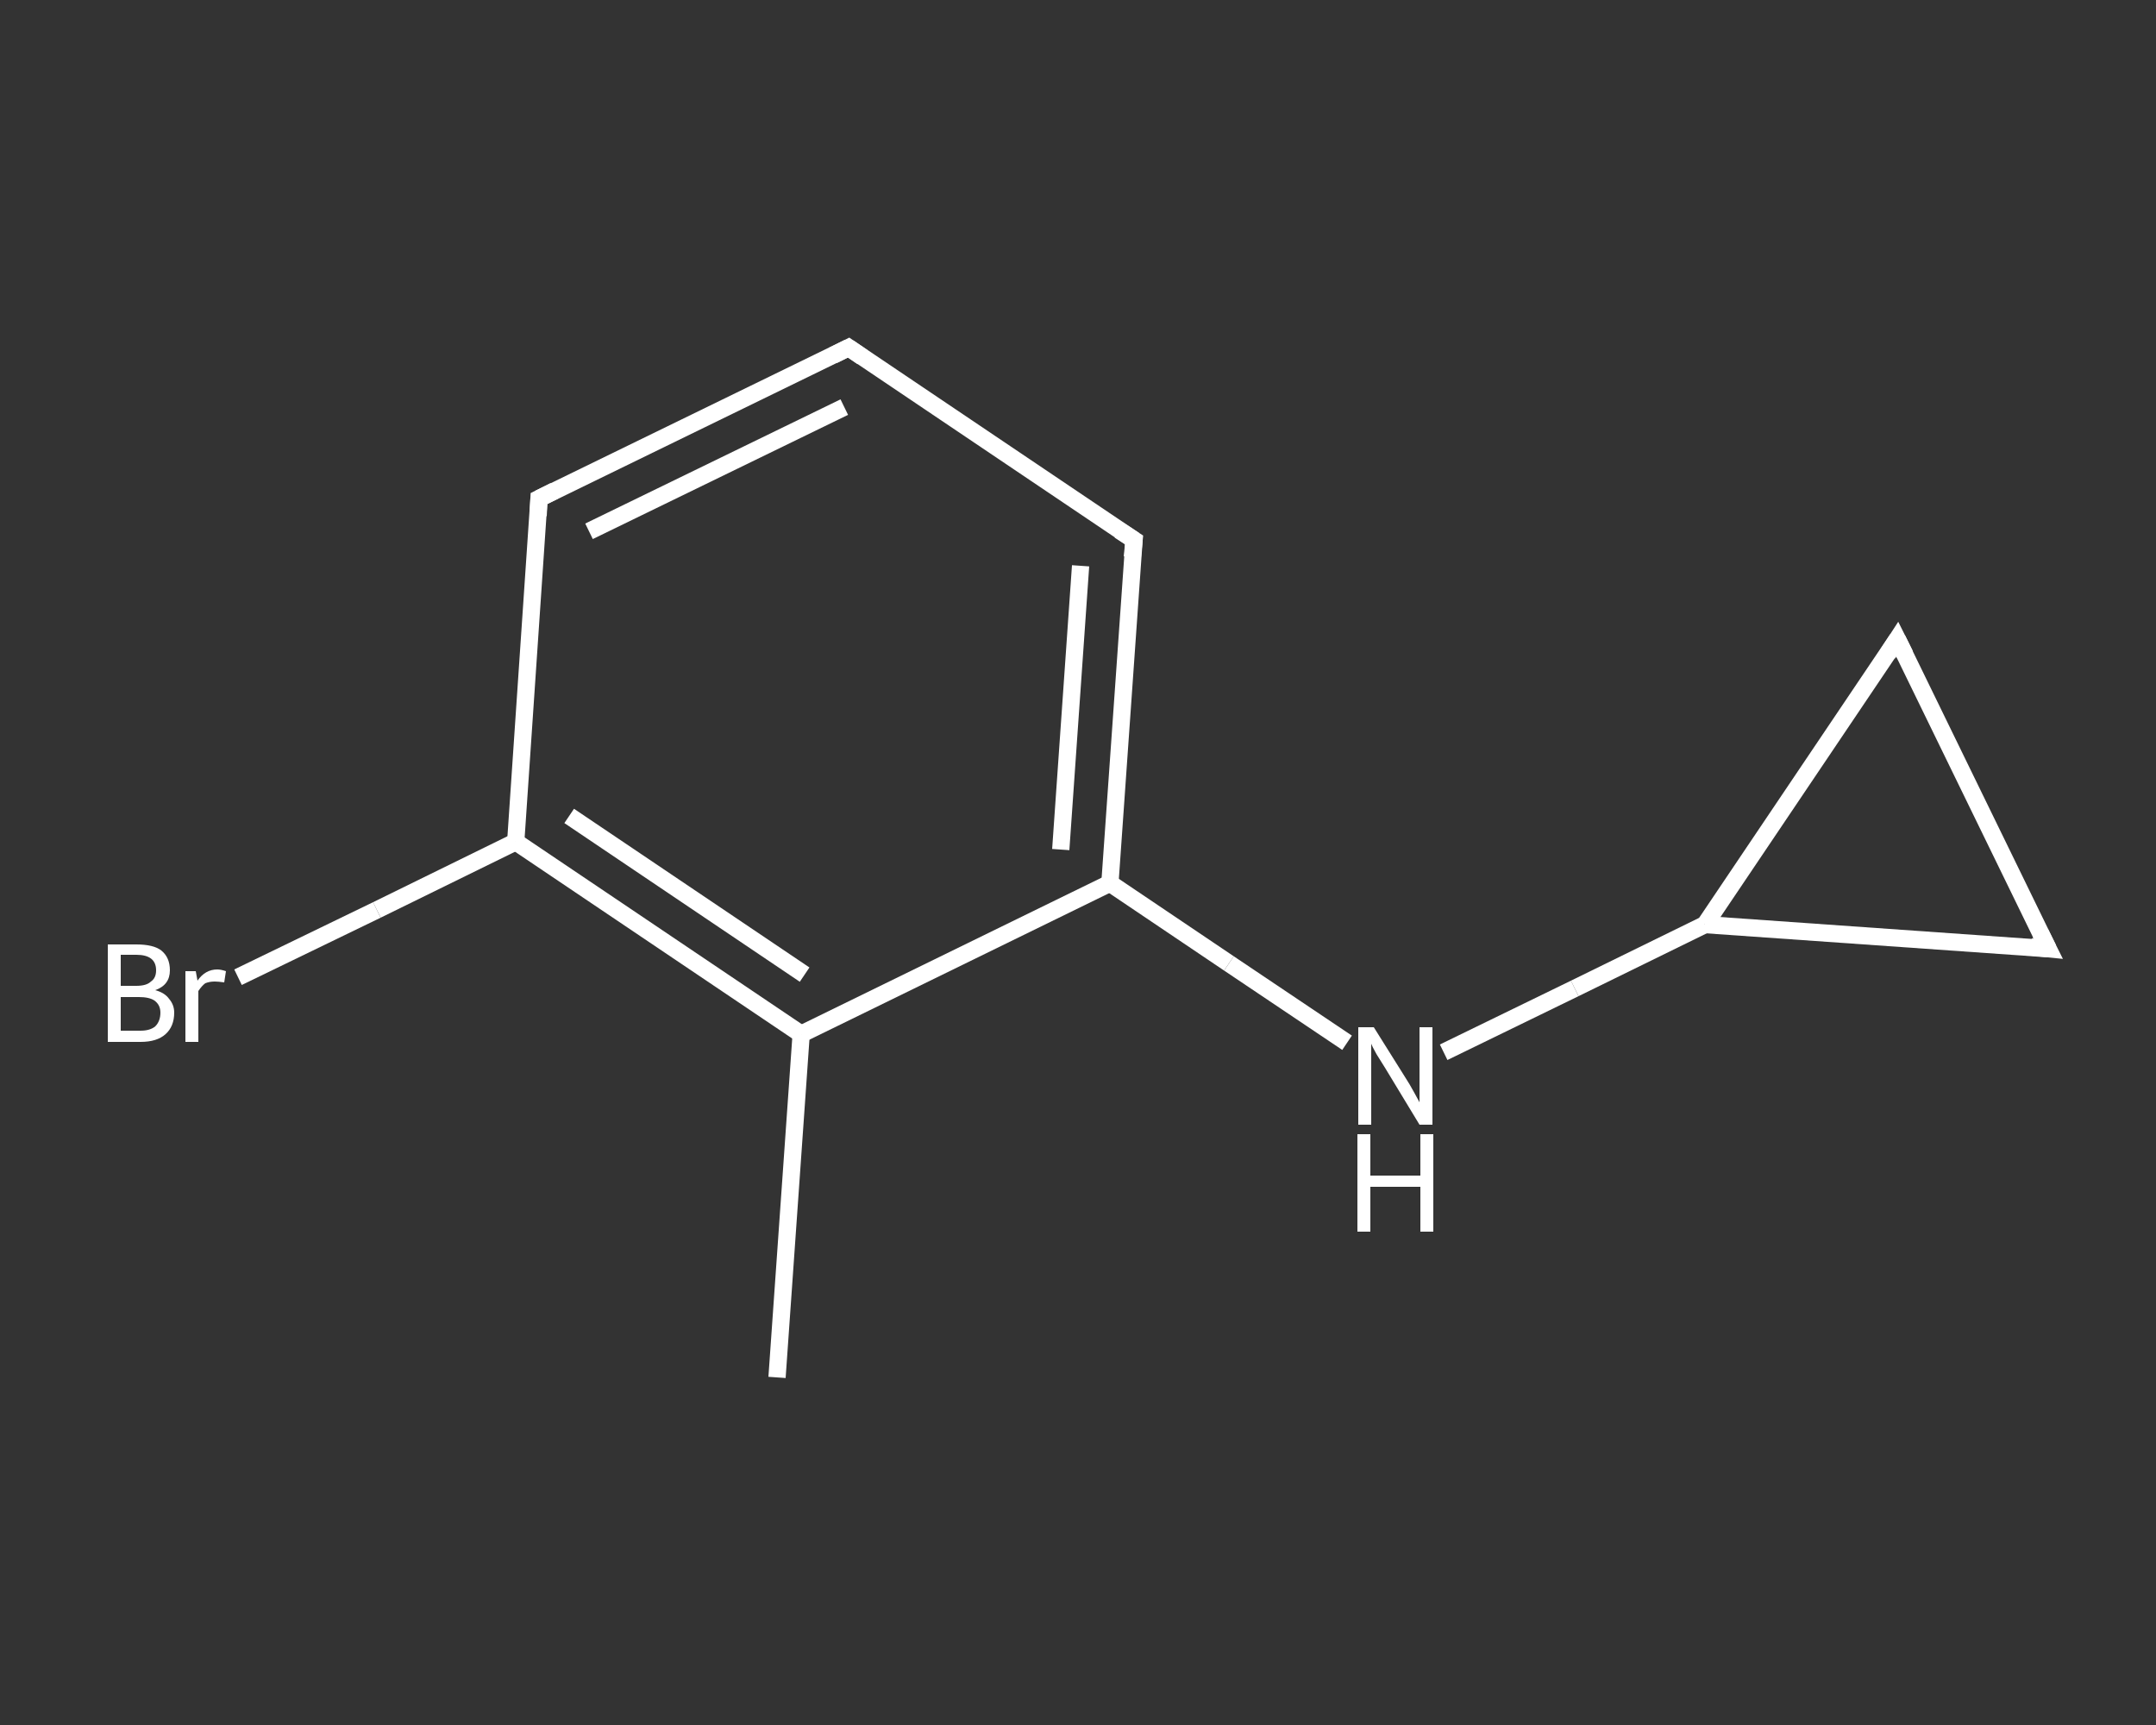 <?xml version='1.0' encoding='iso-8859-1'?>
<svg version='1.1' baseProfile='full'
              xmlns='http://www.w3.org/2000/svg'
                      xmlns:rdkit='http://www.rdkit.org/xml'
                      xmlns:xlink='http://www.w3.org/1999/xlink'
                  xml:space='preserve'
width='250px' height='200px' viewBox='0 0 250 200'>
<rect x="0" y="0" width="250" height="200" fill="#333333" stroke="none"/>
<!-- END OF HEADER -->
<rect style='opacity:1.0;fill:transparent;stroke:none' width='250.0' height='200.0' x='0.0' y='0.0'> </rect>
<path class='bond-0 atom-0 atom-1' d='M 90.1,159.7 L 92.9,119.9' style='fill:none;fill-rule:evenodd;stroke:#FFFFFF;stroke-width:2.0px;stroke-linecap:butt;stroke-linejoin:miter;stroke-opacity:1' />
<path class='bond-1 atom-1 atom-2' d='M 92.9,119.9 L 59.8,97.6' style='fill:none;fill-rule:evenodd;stroke:#FFFFFF;stroke-width:2.0px;stroke-linecap:butt;stroke-linejoin:miter;stroke-opacity:1' />
<path class='bond-1 atom-1 atom-2' d='M 93.3,113.0 L 66.0,94.6' style='fill:none;fill-rule:evenodd;stroke:#FFFFFF;stroke-width:2.0px;stroke-linecap:butt;stroke-linejoin:miter;stroke-opacity:1' />
<path class='bond-2 atom-2 atom-3' d='M 59.8,97.6 L 43.7,105.5' style='fill:none;fill-rule:evenodd;stroke:#FFFFFF;stroke-width:2.0px;stroke-linecap:butt;stroke-linejoin:miter;stroke-opacity:1' />
<path class='bond-2 atom-2 atom-3' d='M 43.7,105.5 L 27.6,113.3' style='fill:none;fill-rule:evenodd;stroke:#FFFFFF;stroke-width:2.0px;stroke-linecap:butt;stroke-linejoin:miter;stroke-opacity:1' />
<path class='bond-3 atom-2 atom-4' d='M 59.8,97.6 L 62.5,57.8' style='fill:none;fill-rule:evenodd;stroke:#FFFFFF;stroke-width:2.0px;stroke-linecap:butt;stroke-linejoin:miter;stroke-opacity:1' />
<path class='bond-4 atom-4 atom-5' d='M 62.5,57.8 L 98.4,40.3' style='fill:none;fill-rule:evenodd;stroke:#FFFFFF;stroke-width:2.0px;stroke-linecap:butt;stroke-linejoin:miter;stroke-opacity:1' />
<path class='bond-4 atom-4 atom-5' d='M 68.3,61.6 L 97.9,47.2' style='fill:none;fill-rule:evenodd;stroke:#FFFFFF;stroke-width:2.0px;stroke-linecap:butt;stroke-linejoin:miter;stroke-opacity:1' />
<path class='bond-5 atom-5 atom-6' d='M 98.4,40.3 L 131.5,62.6' style='fill:none;fill-rule:evenodd;stroke:#FFFFFF;stroke-width:2.0px;stroke-linecap:butt;stroke-linejoin:miter;stroke-opacity:1' />
<path class='bond-6 atom-6 atom-7' d='M 131.5,62.6 L 128.7,102.4' style='fill:none;fill-rule:evenodd;stroke:#FFFFFF;stroke-width:2.0px;stroke-linecap:butt;stroke-linejoin:miter;stroke-opacity:1' />
<path class='bond-6 atom-6 atom-7' d='M 125.3,65.6 L 123.0,98.5' style='fill:none;fill-rule:evenodd;stroke:#FFFFFF;stroke-width:2.0px;stroke-linecap:butt;stroke-linejoin:miter;stroke-opacity:1' />
<path class='bond-7 atom-7 atom-8' d='M 128.7,102.4 L 142.5,111.7' style='fill:none;fill-rule:evenodd;stroke:#FFFFFF;stroke-width:2.0px;stroke-linecap:butt;stroke-linejoin:miter;stroke-opacity:1' />
<path class='bond-7 atom-7 atom-8' d='M 142.5,111.7 L 156.2,120.9' style='fill:none;fill-rule:evenodd;stroke:#FFFFFF;stroke-width:2.0px;stroke-linecap:butt;stroke-linejoin:miter;stroke-opacity:1' />
<path class='bond-8 atom-8 atom-9' d='M 167.4,122.0 L 182.6,114.6' style='fill:none;fill-rule:evenodd;stroke:#FFFFFF;stroke-width:2.0px;stroke-linecap:butt;stroke-linejoin:miter;stroke-opacity:1' />
<path class='bond-8 atom-8 atom-9' d='M 182.6,114.6 L 197.7,107.2' style='fill:none;fill-rule:evenodd;stroke:#FFFFFF;stroke-width:2.0px;stroke-linecap:butt;stroke-linejoin:miter;stroke-opacity:1' />
<path class='bond-9 atom-9 atom-10' d='M 197.7,107.2 L 220.0,74.1' style='fill:none;fill-rule:evenodd;stroke:#FFFFFF;stroke-width:2.0px;stroke-linecap:butt;stroke-linejoin:miter;stroke-opacity:1' />
<path class='bond-10 atom-10 atom-11' d='M 220.0,74.1 L 237.5,110.0' style='fill:none;fill-rule:evenodd;stroke:#FFFFFF;stroke-width:2.0px;stroke-linecap:butt;stroke-linejoin:miter;stroke-opacity:1' />
<path class='bond-11 atom-7 atom-1' d='M 128.7,102.4 L 92.9,119.9' style='fill:none;fill-rule:evenodd;stroke:#FFFFFF;stroke-width:2.0px;stroke-linecap:butt;stroke-linejoin:miter;stroke-opacity:1' />
<path class='bond-12 atom-11 atom-9' d='M 237.5,110.0 L 197.7,107.2' style='fill:none;fill-rule:evenodd;stroke:#FFFFFF;stroke-width:2.0px;stroke-linecap:butt;stroke-linejoin:miter;stroke-opacity:1' />
<path d='M 62.4,59.8 L 62.5,57.8 L 64.3,56.9' style='fill:none;stroke:#FFFFFF;stroke-width:2.0px;stroke-linecap:butt;stroke-linejoin:miter;stroke-opacity:1;' />
<path d='M 96.6,41.2 L 98.4,40.3 L 100.0,41.4' style='fill:none;stroke:#FFFFFF;stroke-width:2.0px;stroke-linecap:butt;stroke-linejoin:miter;stroke-opacity:1;' />
<path d='M 129.8,61.5 L 131.5,62.6 L 131.3,64.6' style='fill:none;stroke:#FFFFFF;stroke-width:2.0px;stroke-linecap:butt;stroke-linejoin:miter;stroke-opacity:1;' />
<path d='M 218.9,75.8 L 220.0,74.1 L 220.9,75.9' style='fill:none;stroke:#FFFFFF;stroke-width:2.0px;stroke-linecap:butt;stroke-linejoin:miter;stroke-opacity:1;' />
<path d='M 236.6,108.2 L 237.5,110.0 L 235.5,109.8' style='fill:none;stroke:#FFFFFF;stroke-width:2.0px;stroke-linecap:butt;stroke-linejoin:miter;stroke-opacity:1;' />
<path class='atom-3' d='M 18.0 114.8
Q 19.1 115.1, 19.6 115.8
Q 20.2 116.5, 20.2 117.4
Q 20.2 119.0, 19.2 119.9
Q 18.2 120.8, 16.3 120.8
L 12.5 120.8
L 12.5 109.5
L 15.8 109.5
Q 17.8 109.5, 18.7 110.2
Q 19.7 111.0, 19.7 112.5
Q 19.7 114.2, 18.0 114.8
M 14.0 110.7
L 14.0 114.3
L 15.8 114.3
Q 17.0 114.3, 17.5 113.8
Q 18.1 113.4, 18.1 112.5
Q 18.1 110.7, 15.8 110.7
L 14.0 110.7
M 16.3 119.5
Q 17.4 119.5, 18.0 119.0
Q 18.6 118.4, 18.6 117.4
Q 18.6 116.5, 17.9 116.0
Q 17.3 115.6, 16.1 115.6
L 14.0 115.6
L 14.0 119.5
L 16.3 119.5
' fill='#FFFFFF'/>
<path class='atom-3' d='M 22.7 112.6
L 22.9 113.7
Q 23.8 112.4, 25.2 112.4
Q 25.6 112.4, 26.2 112.6
L 26.0 113.9
Q 25.3 113.8, 24.9 113.8
Q 24.3 113.8, 23.8 114.0
Q 23.4 114.3, 23.0 114.9
L 23.0 120.8
L 21.5 120.8
L 21.5 112.6
L 22.7 112.6
' fill='#FFFFFF'/>
<path class='atom-8' d='M 159.3 119.1
L 163.0 125.0
Q 163.4 125.6, 164.0 126.7
Q 164.6 127.8, 164.6 127.8
L 164.6 119.1
L 166.1 119.1
L 166.1 130.4
L 164.6 130.4
L 160.6 123.8
Q 160.1 123.0, 159.6 122.2
Q 159.1 121.3, 159.0 121.0
L 159.0 130.4
L 157.5 130.4
L 157.5 119.1
L 159.3 119.1
' fill='#FFFFFF'/>
<path class='atom-8' d='M 157.4 131.5
L 158.9 131.5
L 158.9 136.3
L 164.7 136.3
L 164.7 131.5
L 166.2 131.5
L 166.2 142.8
L 164.7 142.8
L 164.7 137.6
L 158.9 137.6
L 158.9 142.8
L 157.4 142.8
L 157.4 131.5
' fill='#FFFFFF'/>
</svg>
